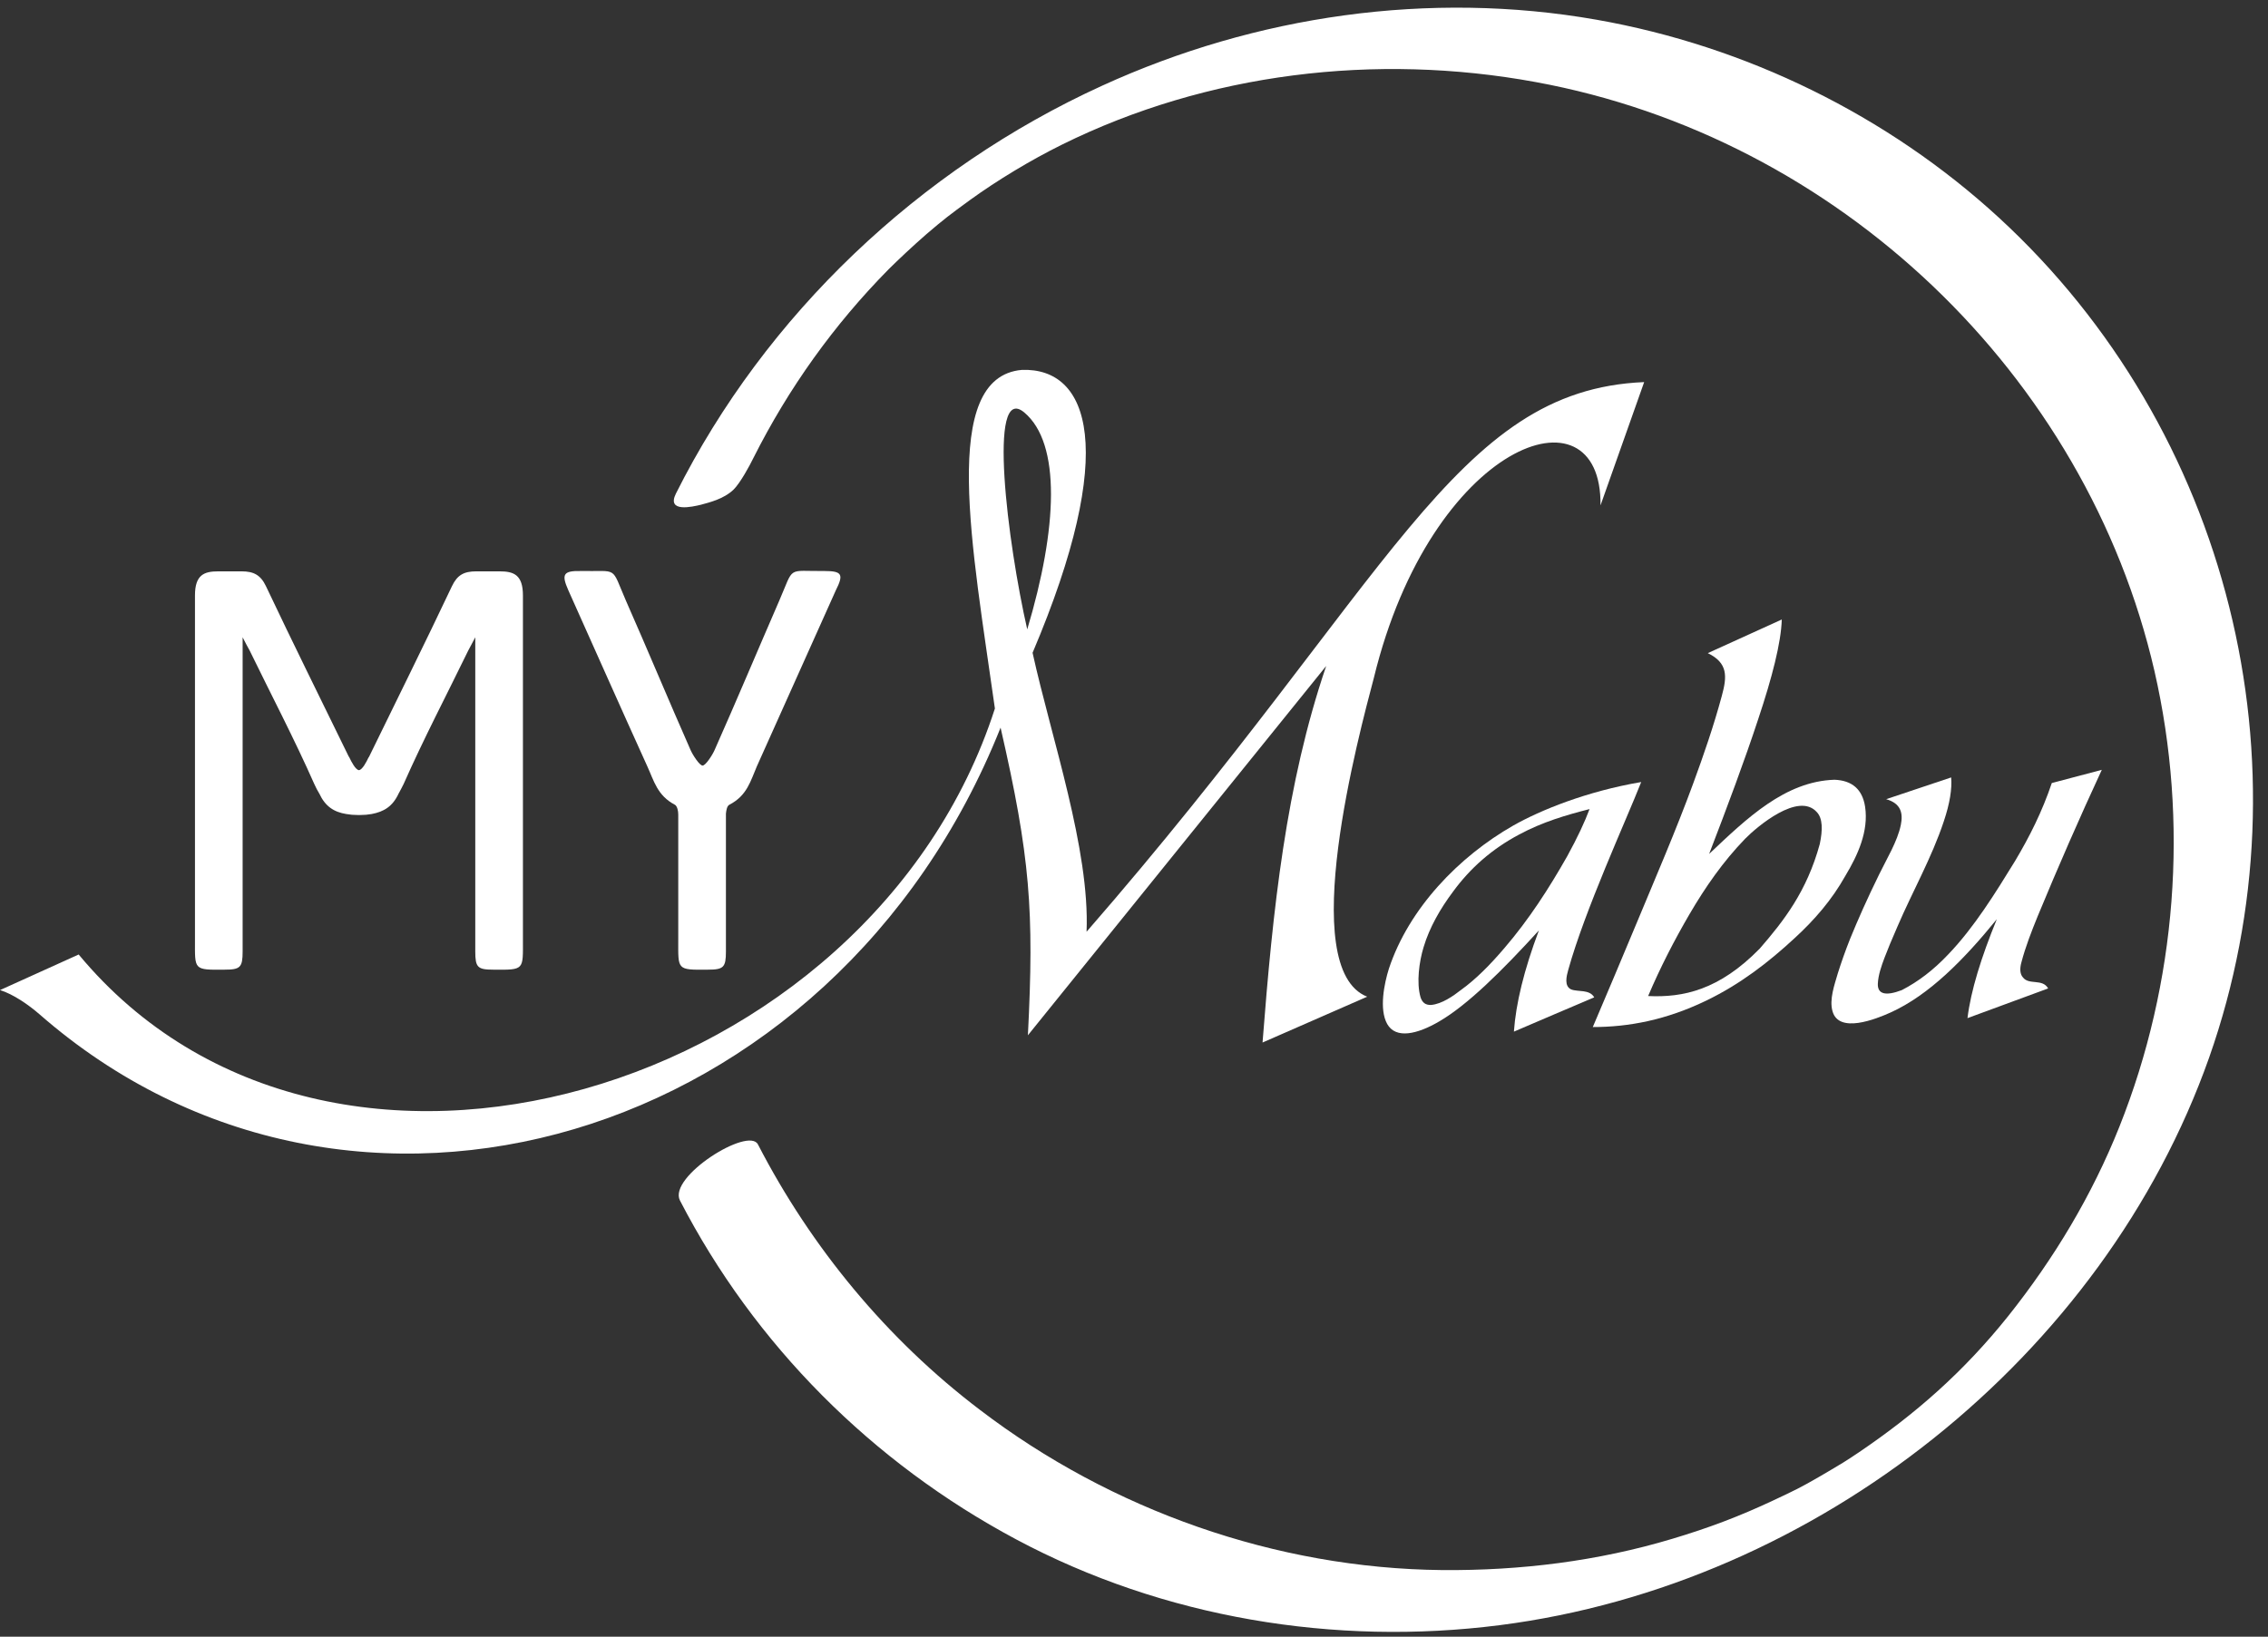 <svg width="151" height="109" viewBox="0 0 151 109" fill="none" xmlns="http://www.w3.org/2000/svg">
<rect x="0" y="0" width="151" height="109" fill="#333333" stroke="none"/>
<path d="M0.001 65.939C0.867 66.203 1.888 66.906 2.62 67.542C23.323 85.659 55.566 76.194 66.617 48.46C68.591 57.068 68.858 60.647 68.436 68.948L88.296 44.353C85.611 52.237 84.746 60.537 84.058 69.431L91.026 66.379C86.255 64.512 90.493 48.855 91.47 45.144C95.286 29.465 106.67 25.381 106.559 33.659L109.466 25.447C96.817 25.974 92.712 38.644 72.342 62.053C72.564 56.563 70.012 49.206 68.747 43.475C74.494 29.948 72.519 24.48 68.037 24.634C62.533 25.117 64.73 36.448 66.239 47.186C58.007 72.725 21.97 83.726 5.238 63.568L0.001 65.939ZM68.392 41.916C67.082 36.185 65.729 25.424 68.192 27.467C70.655 29.531 70.411 35.175 68.392 41.916Z" fill="white"/>
<path d="M125.578 53.225C127.02 52.742 128.463 52.259 129.905 51.776C129.972 52.522 129.816 53.51 129.417 54.696C128.618 57.112 127.331 59.373 126.332 61.701C125.955 62.558 125.667 63.26 125.467 63.787C125.267 64.314 125.045 64.951 125.023 65.522C125.001 66.203 125.534 66.356 126.621 65.939C127.73 65.368 128.751 64.578 129.705 63.568C131.436 61.767 132.856 59.461 134.166 57.331C135.12 55.728 135.963 54.059 136.606 52.149C137.672 51.863 138.87 51.556 139.935 51.27C138.448 54.477 137.028 57.727 135.675 60.998C135.253 62.031 134.853 63.063 134.587 64.073C134.454 64.534 134.498 64.885 134.676 65.083C135.075 65.632 135.985 65.149 136.362 65.829C134.565 66.488 132.768 67.147 130.992 67.806C131.214 65.983 131.902 63.765 132.945 61.218C130.748 63.919 128.44 66.269 125.866 67.433C124.89 67.872 122.427 68.86 122.005 67.345C121.783 66.554 122.138 65.588 122.36 64.819C122.582 64.117 122.849 63.348 123.181 62.514C123.692 61.262 124.313 59.857 125.112 58.232C125.6 57.221 126.332 56.036 126.554 54.938C126.71 54.169 126.577 53.51 125.578 53.225Z" fill="white"/>
<path d="M124.176 53.731C123.998 52.567 123.31 51.974 122.134 51.93C118.85 52.04 116.32 54.477 113.791 56.871C115.011 53.709 116.165 50.612 117.053 47.911C117.984 45.123 118.584 42.795 118.628 41.258C116.986 42.004 115.344 42.751 113.702 43.498C115.055 44.156 114.989 45.057 114.634 46.352C114.101 48.329 113.435 50.261 112.725 52.194C111.572 55.334 110.24 58.408 108.953 61.504C107.999 63.81 107.023 66.094 106.046 68.4C108.42 68.4 110.928 67.938 113.635 66.621C115.854 65.545 117.718 64.117 119.516 62.449C120.803 61.263 121.957 59.945 122.866 58.32C123.687 56.959 124.42 55.356 124.176 53.731ZM121.158 56.212C120.292 59.374 118.761 61.329 117.163 63.173C114.456 65.94 112.06 66.445 109.73 66.335C110.551 64.403 111.483 62.602 112.481 60.889C113.546 59.067 114.723 57.376 116.187 55.861C116.986 55.048 119.738 52.721 120.958 54.082C121.357 54.499 121.357 55.268 121.158 56.212Z" fill="white"/>
<path d="M104.41 64.6C105.519 60.603 108.249 54.674 109.269 52.083C105.652 52.698 102.568 53.95 100.748 54.982C97.131 57.046 93.803 60.493 92.471 64.512C92.161 65.5 91.806 67.213 92.36 68.201C92.937 69.211 94.358 68.882 95.822 68.025C97.708 66.927 99.994 64.666 102.457 61.965C101.458 64.622 100.926 66.84 100.793 68.706C102.568 67.938 104.343 67.191 106.141 66.422C105.83 65.873 105.053 66.071 104.609 65.895C104.121 65.676 104.299 64.995 104.41 64.6ZM100.171 63.129C99.217 64.249 98.263 65.215 97.287 65.917C96.754 66.335 96 66.862 95.29 66.927C94.89 66.949 94.69 66.752 94.579 66.422C94.291 65.434 94.491 64.029 94.779 63.085C95.179 61.745 95.911 60.493 96.732 59.395C97.886 57.814 99.328 56.541 101.148 55.575C102.701 54.74 104.277 54.279 105.83 53.884C105.519 54.718 105.031 55.772 104.343 57.024C103.123 59.176 101.791 61.24 100.171 63.129Z" fill="white"/>
<path d="M34.816 62.601C34.816 54.938 34.816 47.318 34.816 39.654C34.816 38.27 34.195 38.051 33.263 38.051C32.331 38.051 32.531 38.051 31.709 38.051C30.889 38.051 30.445 38.292 30.09 39.039C28.292 42.838 26.428 46.593 24.586 50.37C24.586 50.392 24.564 50.414 24.542 50.436C24.387 50.765 24.12 51.27 23.898 51.292C23.677 51.27 23.41 50.765 23.255 50.436C23.233 50.414 23.233 50.392 23.211 50.37C21.369 46.593 19.505 42.838 17.707 39.039C17.352 38.292 16.886 38.051 16.088 38.051C15.267 38.051 15.466 38.051 14.534 38.051C13.602 38.051 12.981 38.27 12.981 39.654C12.981 43.563 12.981 47.471 12.981 51.38C12.981 55.113 12.981 58.846 12.981 62.601C12.981 64.6 12.87 64.6 14.956 64.578C15.999 64.578 16.154 64.424 16.154 63.37C16.154 59.373 16.154 55.377 16.154 51.38V43.497V42.443C16.354 42.838 16.509 43.123 16.62 43.321C18.062 46.285 19.594 49.206 20.925 52.215C21.036 52.456 21.147 52.676 21.258 52.851C21.657 53.708 22.234 54.081 23.055 54.213C23.299 54.257 23.544 54.279 23.832 54.279C23.854 54.279 23.876 54.279 23.898 54.279C23.921 54.279 23.943 54.279 23.965 54.279C24.254 54.279 24.498 54.257 24.742 54.213C25.563 54.059 26.14 53.708 26.539 52.851C26.65 52.654 26.761 52.434 26.872 52.215C28.203 49.206 29.735 46.285 31.177 43.321C31.288 43.101 31.443 42.838 31.643 42.443V43.475C31.643 50.106 31.643 56.738 31.643 63.37C31.643 64.424 31.798 64.578 32.841 64.578C34.927 64.6 34.816 64.6 34.816 62.601Z" fill="white"/>
<path d="M54.899 38.029C52.347 38.051 52.902 37.656 51.881 40.005C50.439 43.321 49.041 46.659 47.576 49.953C47.421 50.304 46.977 50.985 46.777 50.985C46.578 50.985 46.134 50.304 45.978 49.953C44.514 46.637 43.138 43.321 41.674 40.005C40.653 37.656 41.208 38.073 38.656 38.029C37.502 38.007 37.369 38.249 37.835 39.303C39.588 43.212 41.319 47.12 43.094 51.029C43.538 51.995 43.76 52.983 44.936 53.598C45.091 53.686 45.157 54.016 45.157 54.235C45.157 57.024 45.157 59.813 45.157 62.602C45.157 64.6 45.047 64.6 47.132 64.578C48.175 64.578 48.331 64.424 48.331 63.37C48.331 60.318 48.331 57.244 48.331 54.191C48.353 53.972 48.397 53.686 48.553 53.598C49.751 52.983 49.973 51.995 50.394 51.029C52.147 47.12 53.9 43.212 55.653 39.303C56.186 38.249 56.053 38.029 54.899 38.029Z" fill="white"/>
<path d="M50.151 30.519C52.503 25.841 55.521 21.625 59.182 17.914C59.826 17.277 60.758 16.399 61.69 15.586C62.844 14.598 63.221 14.313 64.575 13.325C66.394 12.007 68.613 10.668 70.699 9.635C80.374 4.848 91.602 3.509 102.231 5.463C122.38 9.152 138.89 24.941 143.439 44.682C145.746 54.74 144.925 65.456 141.109 75.03C139.289 79.598 136.759 83.814 133.697 87.657C130.746 91.346 127.55 94.157 123.756 96.726C123.711 96.77 122.868 97.297 123.467 96.924C123.223 97.077 122.957 97.253 122.713 97.407C122.203 97.714 121.692 98.022 121.16 98.329C119.873 99.076 119.451 99.273 118.097 99.91C115.812 100.986 113.77 101.755 111.352 102.479C106.381 103.973 101.211 104.609 96.018 104.565C84.945 104.456 73.983 100.569 65.24 93.893C59.049 89.194 54.012 83.089 50.462 76.216C49.84 75.008 44.47 78.368 45.269 79.949C50.24 89.567 58.073 97.407 67.659 102.523C77.445 107.75 88.873 109.638 99.857 108.233C120.96 105.532 140.044 90.336 147.078 70.441C153.979 50.853 148.409 28.586 133.076 14.489C125.664 7.681 116.256 3.07 106.292 1.313C95.175 -0.641 83.614 1.027 73.384 5.705C61.202 11.261 50.972 20.966 45.003 32.868C44.359 34.164 46.112 33.747 46.667 33.615C47.222 33.461 48.176 33.242 48.842 32.605C49.285 32.166 49.907 31.024 50.151 30.519Z" fill="white"/>
</svg>
